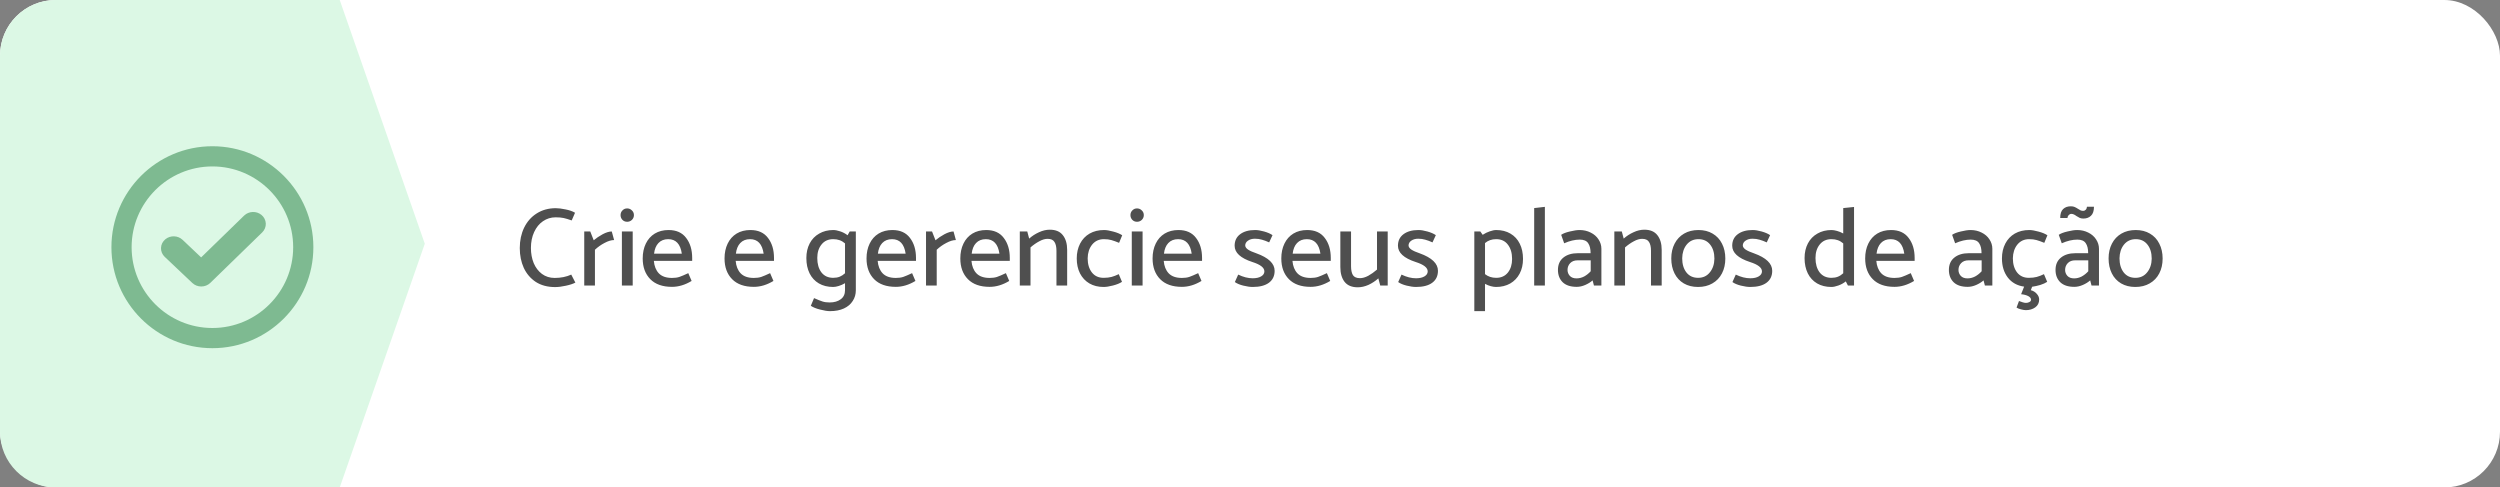 <svg xmlns="http://www.w3.org/2000/svg" width="359" height="70" viewBox="0 0 359 70" fill="none"><rect x="0" y="0" width="359" height="70" fill="#808080" stroke="none"/><rect width="359" height="70" rx="8" fill="white"></rect><path d="M0 8C0 3.582 3.582 1.53166e-07 8 3.42107e-07L48.784 2.08616e-06L61 35L48.784 70L8 70C3.582 70 0 66.418 0 62V8Z" fill="#DCF8E5"></path><path d="M79.808 29.896C80.192 29.896 80.661 29.955 81.216 30.072C81.771 30.179 82.224 30.339 82.576 30.552L82.096 31.656C81.616 31.485 81.227 31.368 80.928 31.304C80.629 31.24 80.245 31.208 79.776 31.208C79.115 31.208 78.512 31.395 77.968 31.768C77.435 32.131 77.013 32.648 76.704 33.32C76.395 33.992 76.24 34.755 76.24 35.608C76.24 36.397 76.373 37.123 76.64 37.784C76.917 38.435 77.312 38.952 77.824 39.336C78.347 39.72 78.955 39.912 79.648 39.912C80.544 39.912 81.339 39.752 82.032 39.432L82.624 40.584C82.272 40.765 81.813 40.915 81.248 41.032C80.683 41.16 80.171 41.224 79.712 41.224C78.635 41.224 77.712 40.979 76.944 40.488C76.187 39.987 75.611 39.315 75.216 38.472C74.832 37.619 74.64 36.669 74.64 35.624C74.64 34.536 74.848 33.56 75.264 32.696C75.691 31.821 76.293 31.139 77.072 30.648C77.861 30.147 78.773 29.896 79.808 29.896ZM88.186 34.472C87.78 34.472 87.322 34.611 86.809 34.888C86.297 35.155 85.839 35.48 85.433 35.864V41H83.897V33.24H84.761L85.257 34.504C85.62 34.195 86.047 33.907 86.537 33.64C87.039 33.373 87.476 33.24 87.85 33.24L88.186 34.472ZM91.032 30.888C91.032 31.155 90.936 31.384 90.744 31.576C90.552 31.757 90.322 31.848 90.056 31.848C89.789 31.848 89.565 31.757 89.384 31.576C89.202 31.384 89.112 31.155 89.112 30.888C89.112 30.621 89.202 30.397 89.384 30.216C89.565 30.024 89.789 29.928 90.056 29.928C90.322 29.928 90.552 30.024 90.744 30.216C90.936 30.397 91.032 30.621 91.032 30.888ZM90.856 33.24V41H89.304V33.24H90.856ZM96.004 33.032C97.124 33.032 97.967 33.411 98.532 34.168C99.109 34.915 99.397 35.875 99.397 37.048V37.464H93.892C93.957 38.221 94.197 38.819 94.612 39.256C95.039 39.693 95.668 39.912 96.501 39.912C96.906 39.912 97.258 39.864 97.556 39.768C97.866 39.661 98.293 39.48 98.837 39.224L99.317 40.344C98.378 40.909 97.439 41.192 96.501 41.192C95.146 41.192 94.106 40.824 93.38 40.088C92.655 39.352 92.293 38.36 92.293 37.112C92.293 36.312 92.442 35.603 92.74 34.984C93.039 34.365 93.466 33.885 94.02 33.544C94.586 33.203 95.247 33.032 96.004 33.032ZM95.957 34.344C95.37 34.344 94.9 34.531 94.549 34.904C94.207 35.267 93.999 35.773 93.924 36.424H97.909C97.706 35.037 97.055 34.344 95.957 34.344ZM107.755 33.032C108.875 33.032 109.717 33.411 110.283 34.168C110.859 34.915 111.147 35.875 111.147 37.048V37.464H105.643C105.707 38.221 105.947 38.819 106.363 39.256C106.789 39.693 107.419 39.912 108.251 39.912C108.656 39.912 109.008 39.864 109.307 39.768C109.616 39.661 110.043 39.48 110.587 39.224L111.067 40.344C110.128 40.909 109.189 41.192 108.251 41.192C106.896 41.192 105.856 40.824 105.131 40.088C104.405 39.352 104.043 38.36 104.043 37.112C104.043 36.312 104.192 35.603 104.491 34.984C104.789 34.365 105.216 33.885 105.771 33.544C106.336 33.203 106.997 33.032 107.755 33.032ZM107.707 34.344C107.12 34.344 106.651 34.531 106.299 34.904C105.957 35.267 105.749 35.773 105.674 36.424H109.659C109.456 35.037 108.805 34.344 107.707 34.344ZM122.897 41.688C122.897 42.264 122.747 42.776 122.449 43.224C122.161 43.683 121.739 44.04 121.185 44.296C120.63 44.552 119.963 44.68 119.185 44.68C118.811 44.68 118.342 44.605 117.777 44.456C117.211 44.317 116.763 44.136 116.433 43.912L116.897 42.808C117.43 43.043 117.83 43.203 118.097 43.288C118.374 43.384 118.721 43.432 119.137 43.432C119.798 43.432 120.331 43.277 120.737 42.968C121.142 42.669 121.345 42.237 121.345 41.672V40.664C121.057 40.835 120.758 40.968 120.449 41.064C120.139 41.16 119.873 41.208 119.649 41.208C118.859 41.208 118.171 41.037 117.585 40.696C117.009 40.355 116.566 39.875 116.257 39.256C115.947 38.627 115.793 37.896 115.793 37.064C115.793 36.264 115.953 35.56 116.273 34.952C116.593 34.344 117.046 33.875 117.633 33.544C118.219 33.203 118.897 33.032 119.665 33.032C119.942 33.032 120.273 33.096 120.657 33.224C121.041 33.352 121.393 33.539 121.713 33.784L122.017 33.24H122.897V41.688ZM121.345 39.24V34.952C121.099 34.739 120.838 34.584 120.561 34.488C120.294 34.392 119.99 34.344 119.649 34.344C118.934 34.344 118.374 34.6 117.969 35.112C117.563 35.613 117.361 36.259 117.361 37.048C117.361 37.901 117.558 38.589 117.953 39.112C118.358 39.635 118.923 39.896 119.649 39.896C120.001 39.896 120.31 39.843 120.577 39.736C120.843 39.629 121.099 39.464 121.345 39.24ZM128.145 33.032C129.265 33.032 130.108 33.411 130.673 34.168C131.249 34.915 131.537 35.875 131.537 37.048V37.464H126.033C126.097 38.221 126.337 38.819 126.753 39.256C127.18 39.693 127.809 39.912 128.641 39.912C129.046 39.912 129.398 39.864 129.697 39.768C130.006 39.661 130.433 39.48 130.977 39.224L131.457 40.344C130.518 40.909 129.58 41.192 128.641 41.192C127.286 41.192 126.246 40.824 125.521 40.088C124.796 39.352 124.433 38.36 124.433 37.112C124.433 36.312 124.582 35.603 124.881 34.984C125.18 34.365 125.606 33.885 126.161 33.544C126.726 33.203 127.388 33.032 128.145 33.032ZM128.097 34.344C127.51 34.344 127.041 34.531 126.689 34.904C126.348 35.267 126.14 35.773 126.065 36.424H130.049C129.846 35.037 129.196 34.344 128.097 34.344ZM137.264 34.472C136.858 34.472 136.4 34.611 135.888 34.888C135.376 35.155 134.917 35.48 134.512 35.864V41H132.976V33.24H133.84L134.336 34.504C134.698 34.195 135.125 33.907 135.616 33.64C136.117 33.373 136.554 33.24 136.928 33.24L137.264 34.472ZM141.614 33.032C142.734 33.032 143.577 33.411 144.142 34.168C144.718 34.915 145.006 35.875 145.006 37.048V37.464H139.502C139.566 38.221 139.806 38.819 140.222 39.256C140.649 39.693 141.278 39.912 142.11 39.912C142.515 39.912 142.867 39.864 143.166 39.768C143.475 39.661 143.902 39.48 144.446 39.224L144.926 40.344C143.987 40.909 143.049 41.192 142.11 41.192C140.755 41.192 139.715 40.824 138.99 40.088C138.265 39.352 137.902 38.36 137.902 37.112C137.902 36.312 138.051 35.603 138.35 34.984C138.649 34.365 139.075 33.885 139.63 33.544C140.195 33.203 140.857 33.032 141.614 33.032ZM141.566 34.344C140.979 34.344 140.51 34.531 140.158 34.904C139.817 35.267 139.609 35.773 139.534 36.424H143.518C143.315 35.037 142.665 34.344 141.566 34.344ZM150.428 34.296C150.066 34.296 149.671 34.413 149.244 34.648C148.818 34.872 148.396 35.165 147.98 35.528V41H146.444V33.24H147.516L147.788 34.264C148.204 33.891 148.674 33.587 149.196 33.352C149.719 33.107 150.236 32.984 150.748 32.984C151.591 32.984 152.215 33.245 152.62 33.768C153.036 34.291 153.244 34.995 153.244 35.88V41H151.708V36.024C151.708 35.459 151.612 35.032 151.42 34.744C151.239 34.445 150.908 34.296 150.428 34.296ZM158.477 39.896C158.914 39.896 159.293 39.853 159.613 39.768C159.933 39.683 160.279 39.549 160.653 39.368L161.117 40.472C160.797 40.685 160.365 40.861 159.821 41C159.287 41.139 158.839 41.208 158.477 41.208C157.698 41.208 157.015 41.037 156.429 40.696C155.853 40.355 155.405 39.875 155.085 39.256C154.775 38.637 154.621 37.923 154.621 37.112C154.621 36.312 154.781 35.603 155.101 34.984C155.421 34.365 155.874 33.885 156.461 33.544C157.058 33.203 157.751 33.032 158.541 33.032C158.893 33.032 159.335 33.107 159.869 33.256C160.402 33.395 160.829 33.571 161.149 33.784L160.701 34.872C160.263 34.691 159.89 34.557 159.581 34.472C159.282 34.387 158.93 34.344 158.525 34.344C157.821 34.344 157.255 34.605 156.829 35.128C156.413 35.651 156.199 36.307 156.189 37.096C156.189 37.928 156.391 38.605 156.797 39.128C157.202 39.64 157.762 39.896 158.477 39.896ZM164.251 30.888C164.251 31.155 164.155 31.384 163.963 31.576C163.771 31.757 163.541 31.848 163.275 31.848C163.008 31.848 162.784 31.757 162.603 31.576C162.421 31.384 162.331 31.155 162.331 30.888C162.331 30.621 162.421 30.397 162.603 30.216C162.784 30.024 163.008 29.928 163.275 29.928C163.541 29.928 163.771 30.024 163.963 30.216C164.155 30.397 164.251 30.621 164.251 30.888ZM164.075 33.24V41H162.523V33.24H164.075ZM169.223 33.032C170.343 33.032 171.186 33.411 171.751 34.168C172.327 34.915 172.615 35.875 172.615 37.048V37.464H167.111C167.175 38.221 167.415 38.819 167.831 39.256C168.258 39.693 168.887 39.912 169.719 39.912C170.125 39.912 170.477 39.864 170.775 39.768C171.085 39.661 171.511 39.48 172.055 39.224L172.535 40.344C171.597 40.909 170.658 41.192 169.719 41.192C168.365 41.192 167.325 40.824 166.599 40.088C165.874 39.352 165.511 38.36 165.511 37.112C165.511 36.312 165.661 35.603 165.959 34.984C166.258 34.365 166.685 33.885 167.239 33.544C167.805 33.203 168.466 33.032 169.223 33.032ZM169.175 34.344C168.589 34.344 168.119 34.531 167.767 34.904C167.426 35.267 167.218 35.773 167.143 36.424H171.127C170.925 35.037 170.274 34.344 169.175 34.344ZM179.885 41.208C179.512 41.208 179.064 41.144 178.541 41.016C178.029 40.888 177.624 40.717 177.325 40.504L177.805 39.432C178.531 39.784 179.224 39.96 179.885 39.96C180.397 39.96 180.803 39.869 181.101 39.688C181.411 39.507 181.565 39.267 181.565 38.968C181.565 38.435 180.989 37.987 179.837 37.624C178.141 37.069 177.293 36.291 177.293 35.288C177.293 34.584 177.555 34.035 178.077 33.64C178.611 33.235 179.331 33.032 180.237 33.032C180.6 33.032 181.027 33.101 181.517 33.24C182.019 33.379 182.424 33.555 182.733 33.768L182.253 34.808C181.88 34.637 181.539 34.509 181.229 34.424C180.92 34.328 180.579 34.28 180.205 34.28C179.8 34.28 179.464 34.376 179.197 34.568C178.941 34.749 178.813 34.979 178.813 35.256C178.824 35.469 178.963 35.667 179.229 35.848C179.507 36.029 179.901 36.205 180.413 36.376C182.163 37.005 183.037 37.843 183.037 38.888C183.037 39.624 182.765 40.195 182.221 40.6C181.677 41.005 180.899 41.208 179.885 41.208ZM187.708 33.032C188.828 33.032 189.67 33.411 190.236 34.168C190.812 34.915 191.1 35.875 191.1 37.048V37.464H185.596C185.66 38.221 185.9 38.819 186.316 39.256C186.742 39.693 187.372 39.912 188.204 39.912C188.609 39.912 188.961 39.864 189.26 39.768C189.569 39.661 189.996 39.48 190.54 39.224L191.02 40.344C190.081 40.909 189.142 41.192 188.204 41.192C186.849 41.192 185.809 40.824 185.084 40.088C184.358 39.352 183.996 38.36 183.996 37.112C183.996 36.312 184.145 35.603 184.444 34.984C184.742 34.365 185.169 33.885 185.724 33.544C186.289 33.203 186.95 33.032 187.708 33.032ZM187.66 34.344C187.073 34.344 186.604 34.531 186.252 34.904C185.91 35.267 185.702 35.773 185.628 36.424H189.612C189.409 35.037 188.758 34.344 187.66 34.344ZM195.29 39.944C195.653 39.944 196.047 39.832 196.474 39.608C196.901 39.373 197.322 39.075 197.738 38.712V33.24H199.274V41H198.202L197.93 39.976C197.514 40.349 197.045 40.659 196.522 40.904C195.999 41.139 195.482 41.256 194.97 41.256C194.127 41.256 193.498 40.995 193.082 40.472C192.677 39.949 192.474 39.245 192.474 38.36V33.24H194.01V38.216C194.01 38.781 194.101 39.213 194.282 39.512C194.474 39.8 194.81 39.944 195.29 39.944ZM203.338 41.208C202.965 41.208 202.517 41.144 201.994 41.016C201.482 40.888 201.077 40.717 200.778 40.504L201.258 39.432C201.984 39.784 202.677 39.96 203.338 39.96C203.85 39.96 204.256 39.869 204.554 39.688C204.864 39.507 205.018 39.267 205.018 38.968C205.018 38.435 204.442 37.987 203.29 37.624C201.594 37.069 200.746 36.291 200.746 35.288C200.746 34.584 201.008 34.035 201.53 33.64C202.064 33.235 202.784 33.032 203.69 33.032C204.053 33.032 204.48 33.101 204.97 33.24C205.472 33.379 205.877 33.555 206.186 33.768L205.706 34.808C205.333 34.637 204.992 34.509 204.682 34.424C204.373 34.328 204.032 34.28 203.658 34.28C203.253 34.28 202.917 34.376 202.65 34.568C202.394 34.749 202.266 34.979 202.266 35.256C202.277 35.469 202.416 35.667 202.682 35.848C202.96 36.029 203.354 36.205 203.866 36.376C205.616 37.005 206.49 37.843 206.49 38.888C206.49 39.624 206.218 40.195 205.674 40.6C205.13 41.005 204.352 41.208 203.338 41.208ZM218.704 37.176C218.704 37.976 218.544 38.68 218.224 39.288C217.904 39.896 217.451 40.371 216.864 40.712C216.278 41.043 215.6 41.208 214.832 41.208C214.619 41.208 214.368 41.171 214.08 41.096C213.803 41.021 213.526 40.909 213.248 40.76V44.68H211.712V33.24H212.576L212.912 33.72C213.232 33.507 213.568 33.341 213.92 33.224C214.283 33.096 214.592 33.032 214.848 33.032C215.638 33.032 216.32 33.203 216.896 33.544C217.483 33.885 217.931 34.371 218.24 35C218.55 35.619 218.704 36.344 218.704 37.176ZM217.136 37.192C217.136 36.339 216.934 35.651 216.528 35.128C216.134 34.605 215.574 34.344 214.848 34.344C214.219 34.344 213.686 34.531 213.248 34.904V39.368C213.696 39.72 214.23 39.896 214.848 39.896C215.563 39.896 216.123 39.645 216.528 39.144C216.934 38.632 217.136 37.981 217.136 37.192ZM221.844 29.704V41H220.308V29.88L221.844 29.704ZM226.857 34.408C226.153 34.408 225.406 34.584 224.617 34.936L224.185 33.72C224.462 33.528 224.878 33.368 225.433 33.24C225.998 33.101 226.462 33.032 226.825 33.032C227.411 33.032 227.945 33.155 228.425 33.4C228.905 33.635 229.278 33.96 229.545 34.376C229.822 34.792 229.961 35.245 229.961 35.736V41H228.889L228.697 40.264C228.409 40.52 228.057 40.739 227.641 40.92C227.225 41.101 226.819 41.192 226.425 41.192C225.539 41.192 224.867 40.973 224.409 40.536C223.95 40.088 223.721 39.496 223.721 38.76C223.721 38.003 223.977 37.416 224.489 37C225.011 36.573 225.705 36.36 226.569 36.36H228.409C228.409 35.731 228.291 35.251 228.057 34.92C227.833 34.579 227.433 34.408 226.857 34.408ZM226.537 37.384C226.089 37.384 225.737 37.517 225.481 37.784C225.225 38.051 225.097 38.376 225.097 38.76C225.097 39.091 225.209 39.379 225.433 39.624C225.657 39.859 225.977 39.976 226.393 39.976C226.766 39.976 227.129 39.885 227.481 39.704C227.833 39.512 228.147 39.261 228.425 38.952V37.384H226.537ZM235.803 34.296C235.441 34.296 235.046 34.413 234.619 34.648C234.193 34.872 233.771 35.165 233.355 35.528V41H231.819V33.24H232.891L233.163 34.264C233.579 33.891 234.049 33.587 234.571 33.352C235.094 33.107 235.611 32.984 236.123 32.984C236.966 32.984 237.59 33.245 237.995 33.768C238.411 34.291 238.619 34.995 238.619 35.88V41H237.083V36.024C237.083 35.459 236.987 35.032 236.795 34.744C236.614 34.445 236.283 34.296 235.803 34.296ZM243.836 41.208C243.057 41.208 242.374 41.037 241.788 40.696C241.212 40.355 240.769 39.875 240.46 39.256C240.15 38.637 239.996 37.923 239.996 37.112C239.996 36.312 240.156 35.603 240.476 34.984C240.796 34.365 241.249 33.885 241.836 33.544C242.422 33.203 243.11 33.032 243.9 33.032C244.678 33.032 245.356 33.203 245.932 33.544C246.518 33.885 246.966 34.365 247.276 34.984C247.596 35.603 247.756 36.317 247.756 37.128C247.756 37.928 247.596 38.637 247.276 39.256C246.956 39.875 246.497 40.355 245.9 40.696C245.313 41.037 244.625 41.208 243.836 41.208ZM246.188 37.144C246.188 36.312 245.985 35.64 245.58 35.128C245.174 34.605 244.614 34.344 243.9 34.344C243.196 34.344 242.63 34.605 242.204 35.128C241.788 35.651 241.574 36.307 241.564 37.096C241.564 37.928 241.766 38.605 242.172 39.128C242.577 39.64 243.137 39.896 243.852 39.896C244.556 39.896 245.116 39.635 245.532 39.112C245.958 38.589 246.177 37.933 246.188 37.144ZM251.338 41.208C250.965 41.208 250.517 41.144 249.994 41.016C249.482 40.888 249.077 40.717 248.778 40.504L249.258 39.432C249.984 39.784 250.677 39.96 251.338 39.96C251.85 39.96 252.256 39.869 252.554 39.688C252.864 39.507 253.018 39.267 253.018 38.968C253.018 38.435 252.442 37.987 251.29 37.624C249.594 37.069 248.746 36.291 248.746 35.288C248.746 34.584 249.008 34.035 249.53 33.64C250.064 33.235 250.784 33.032 251.69 33.032C252.053 33.032 252.48 33.101 252.97 33.24C253.472 33.379 253.877 33.555 254.186 33.768L253.706 34.808C253.333 34.637 252.992 34.509 252.682 34.424C252.373 34.328 252.032 34.28 251.658 34.28C251.253 34.28 250.917 34.376 250.65 34.568C250.394 34.749 250.266 34.979 250.266 35.256C250.277 35.469 250.416 35.667 250.682 35.848C250.96 36.029 251.354 36.205 251.866 36.376C253.616 37.005 254.49 37.843 254.49 38.888C254.49 39.624 254.218 40.195 253.674 40.6C253.13 41.005 252.352 41.208 251.338 41.208ZM266.24 41H265.36L265.056 40.408C264.736 40.664 264.379 40.861 263.984 41C263.6 41.139 263.27 41.208 262.992 41.208C262.203 41.208 261.515 41.037 260.928 40.696C260.352 40.355 259.91 39.875 259.6 39.256C259.291 38.627 259.136 37.896 259.136 37.064C259.136 36.264 259.296 35.56 259.616 34.952C259.936 34.344 260.39 33.875 260.976 33.544C261.563 33.203 262.24 33.032 263.008 33.032C263.232 33.032 263.494 33.075 263.792 33.16C264.102 33.245 264.4 33.368 264.688 33.528V29.88L266.24 29.72V41ZM262.992 39.896C263.344 39.896 263.654 39.843 263.92 39.736C264.187 39.629 264.443 39.464 264.688 39.24V34.952C264.443 34.739 264.182 34.584 263.904 34.488C263.638 34.392 263.334 34.344 262.992 34.344C262.278 34.344 261.718 34.6 261.312 35.112C260.907 35.613 260.704 36.259 260.704 37.048C260.704 37.901 260.902 38.589 261.296 39.112C261.702 39.635 262.267 39.896 262.992 39.896ZM271.551 33.032C272.671 33.032 273.514 33.411 274.079 34.168C274.655 34.915 274.943 35.875 274.943 37.048V37.464H269.439C269.503 38.221 269.743 38.819 270.159 39.256C270.586 39.693 271.215 39.912 272.047 39.912C272.453 39.912 272.805 39.864 273.103 39.768C273.413 39.661 273.839 39.48 274.383 39.224L274.863 40.344C273.925 40.909 272.986 41.192 272.047 41.192C270.693 41.192 269.653 40.824 268.927 40.088C268.202 39.352 267.839 38.36 267.839 37.112C267.839 36.312 267.989 35.603 268.287 34.984C268.586 34.365 269.013 33.885 269.567 33.544C270.133 33.203 270.794 33.032 271.551 33.032ZM271.503 34.344C270.917 34.344 270.447 34.531 270.095 34.904C269.754 35.267 269.546 35.773 269.471 36.424H273.455C273.253 35.037 272.602 34.344 271.503 34.344ZM282.997 34.408C282.293 34.408 281.547 34.584 280.757 34.936L280.325 33.72C280.603 33.528 281.019 33.368 281.573 33.24C282.139 33.101 282.603 33.032 282.965 33.032C283.552 33.032 284.085 33.155 284.565 33.4C285.045 33.635 285.419 33.96 285.685 34.376C285.963 34.792 286.101 35.245 286.101 35.736V41H285.029L284.837 40.264C284.549 40.52 284.197 40.739 283.781 40.92C283.365 41.101 282.96 41.192 282.565 41.192C281.68 41.192 281.008 40.973 280.549 40.536C280.091 40.088 279.861 39.496 279.861 38.76C279.861 38.003 280.117 37.416 280.629 37C281.152 36.573 281.845 36.36 282.709 36.36H284.549C284.549 35.731 284.432 35.251 284.197 34.92C283.973 34.579 283.573 34.408 282.997 34.408ZM282.677 37.384C282.229 37.384 281.877 37.517 281.621 37.784C281.365 38.051 281.237 38.376 281.237 38.76C281.237 39.091 281.349 39.379 281.573 39.624C281.797 39.859 282.117 39.976 282.533 39.976C282.907 39.976 283.269 39.885 283.621 39.704C283.973 39.512 284.288 39.261 284.565 38.952V37.384H282.677ZM291.816 41.176L291.624 41.672C291.965 41.757 292.248 41.928 292.472 42.184C292.707 42.44 292.824 42.712 292.824 43C292.824 43.491 292.637 43.869 292.264 44.136C291.891 44.403 291.443 44.536 290.92 44.536C290.717 44.536 290.483 44.499 290.216 44.424C289.949 44.36 289.736 44.275 289.576 44.168L289.928 43.224C290.077 43.288 290.243 43.347 290.424 43.4C290.616 43.464 290.781 43.496 290.92 43.496C291.112 43.496 291.283 43.453 291.432 43.368C291.581 43.293 291.656 43.181 291.656 43.032C291.656 42.84 291.523 42.669 291.256 42.52C290.989 42.381 290.648 42.291 290.232 42.248L290.664 41.16C289.672 41.021 288.893 40.589 288.328 39.864C287.763 39.128 287.48 38.211 287.48 37.112C287.48 36.312 287.64 35.603 287.96 34.984C288.28 34.365 288.733 33.885 289.32 33.544C289.917 33.203 290.611 33.032 291.4 33.032C291.752 33.032 292.195 33.107 292.728 33.256C293.261 33.395 293.688 33.571 294.008 33.784L293.56 34.872C293.123 34.691 292.749 34.557 292.44 34.472C292.141 34.387 291.789 34.344 291.384 34.344C290.68 34.344 290.115 34.605 289.688 35.128C289.272 35.651 289.059 36.307 289.048 37.096C289.048 37.928 289.251 38.605 289.656 39.128C290.061 39.64 290.621 39.896 291.336 39.896C291.773 39.896 292.152 39.853 292.472 39.768C292.792 39.683 293.139 39.549 293.512 39.368L293.976 40.472C293.72 40.643 293.389 40.792 292.984 40.92C292.589 41.037 292.2 41.123 291.816 41.176ZM298.31 34.408C297.606 34.408 296.859 34.584 296.07 34.936L295.638 33.72C295.915 33.528 296.331 33.368 296.886 33.24C297.451 33.101 297.915 33.032 298.278 33.032C298.865 33.032 299.398 33.155 299.878 33.4C300.358 33.635 300.731 33.96 300.998 34.376C301.275 34.792 301.414 35.245 301.414 35.736V41H300.342L300.15 40.264C299.862 40.52 299.51 40.739 299.094 40.92C298.678 41.101 298.273 41.192 297.878 41.192C296.993 41.192 296.321 40.973 295.862 40.536C295.403 40.088 295.174 39.496 295.174 38.76C295.174 38.003 295.43 37.416 295.942 37C296.465 36.573 297.158 36.36 298.022 36.36H299.862C299.862 35.731 299.745 35.251 299.51 34.92C299.286 34.579 298.886 34.408 298.31 34.408ZM297.99 37.384C297.542 37.384 297.19 37.517 296.934 37.784C296.678 38.051 296.55 38.376 296.55 38.76C296.55 39.091 296.662 39.379 296.886 39.624C297.11 39.859 297.43 39.976 297.846 39.976C298.219 39.976 298.582 39.885 298.934 39.704C299.286 39.512 299.601 39.261 299.878 38.952V37.384H297.99ZM299.158 30.28C299.297 30.28 299.414 30.227 299.51 30.12C299.617 30.013 299.675 29.869 299.686 29.688H300.694C300.694 30.285 300.55 30.717 300.262 30.984C299.985 31.251 299.622 31.384 299.174 31.384C298.961 31.384 298.785 31.352 298.646 31.288C298.507 31.224 298.347 31.133 298.166 31.016C298.027 30.909 297.905 30.835 297.798 30.792C297.691 30.739 297.569 30.712 297.43 30.712C297.302 30.712 297.179 30.771 297.062 30.888C296.955 31.005 296.897 31.144 296.886 31.304H295.846C295.846 30.707 295.985 30.28 296.262 30.024C296.539 29.757 296.907 29.624 297.366 29.624C297.59 29.624 297.771 29.656 297.91 29.72C298.059 29.784 298.225 29.875 298.406 29.992C298.566 30.088 298.694 30.163 298.79 30.216C298.897 30.259 299.019 30.28 299.158 30.28ZM306.633 41.208C305.854 41.208 305.171 41.037 304.585 40.696C304.009 40.355 303.566 39.875 303.257 39.256C302.947 38.637 302.793 37.923 302.793 37.112C302.793 36.312 302.953 35.603 303.273 34.984C303.593 34.365 304.046 33.885 304.633 33.544C305.219 33.203 305.907 33.032 306.697 33.032C307.475 33.032 308.153 33.203 308.729 33.544C309.315 33.885 309.763 34.365 310.073 34.984C310.393 35.603 310.553 36.317 310.553 37.128C310.553 37.928 310.393 38.637 310.073 39.256C309.753 39.875 309.294 40.355 308.697 40.696C308.11 41.037 307.422 41.208 306.633 41.208ZM308.985 37.144C308.985 36.312 308.782 35.64 308.377 35.128C307.971 34.605 307.411 34.344 306.697 34.344C305.993 34.344 305.427 34.605 305.001 35.128C304.585 35.651 304.371 36.307 304.361 37.096C304.361 37.928 304.563 38.605 304.969 39.128C305.374 39.64 305.934 39.896 306.649 39.896C307.353 39.896 307.913 39.635 308.329 39.112C308.755 38.589 308.974 37.933 308.985 37.144Z" fill="#4F4F4F"></path><path fill-rule="evenodd" clip-rule="evenodd" d="M30.5 47.1C24.104 47.1 18.9 41.896 18.9 35.5C18.9 29.104 24.104 23.9 30.5 23.9C36.896 23.9 42.1 29.104 42.1 35.5C42.1 41.896 36.896 47.1 30.5 47.1M30.5 21C22.505 21 16 27.505 16 35.5C16 43.495 22.505 50 30.5 50C38.495 50 45 43.495 45 35.5C45 27.505 38.495 21 30.5 21" fill="#7EBA91"></path><path fill-rule="evenodd" clip-rule="evenodd" d="M28.902 40.14C28.677 40.14 28.462 40.057 28.308 39.912L24.341 36.157C24.032 35.865 24.049 35.406 24.377 35.132C24.706 34.858 25.222 34.873 25.53 35.164L28.894 38.348L35.752 31.676C36.057 31.38 36.573 31.36 36.905 31.63C37.237 31.9 37.26 32.358 36.957 32.654L29.504 39.904C29.352 40.053 29.135 40.139 28.908 40.14H28.902Z" fill="#7EBA91" stroke="#7EBA91" stroke-width="2"></path></svg>